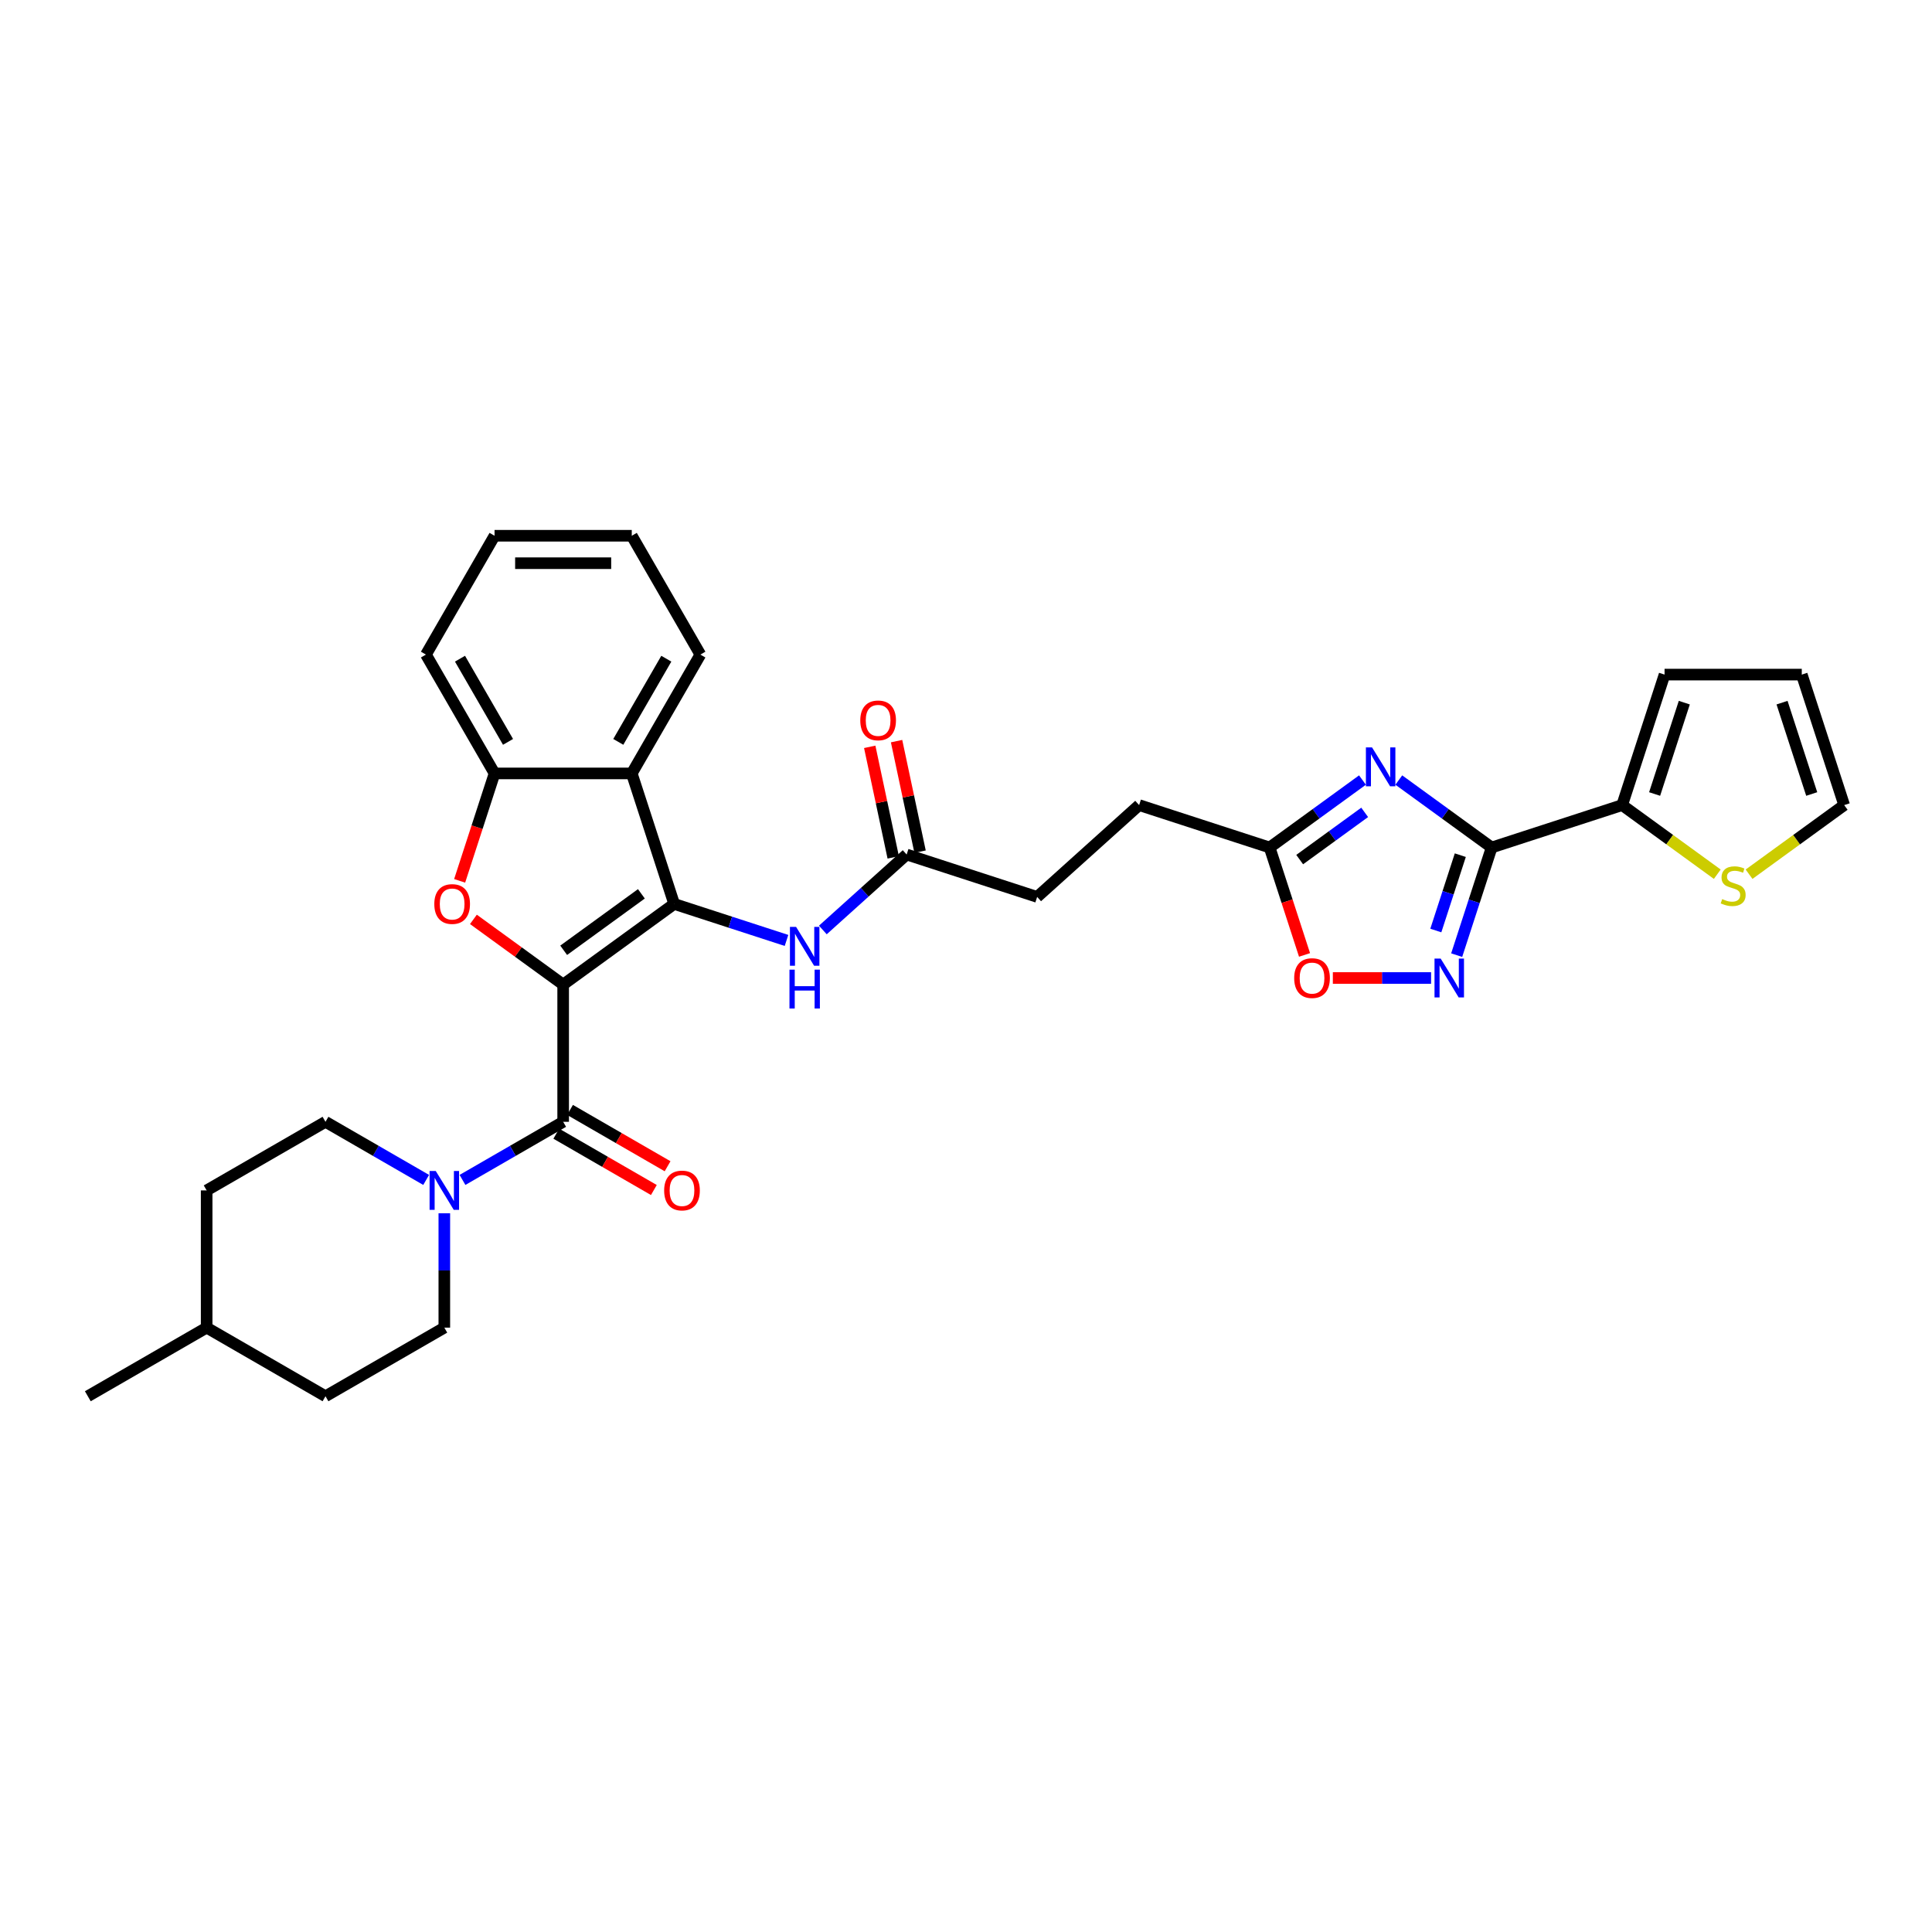 <?xml version='1.0' encoding='iso-8859-1'?>
<svg version='1.1' baseProfile='full'
              xmlns='http://www.w3.org/2000/svg'
                      xmlns:rdkit='http://www.rdkit.org/xml'
                      xmlns:xlink='http://www.w3.org/1999/xlink'
                  xml:space='preserve'
width='1000px' height='1000px' viewBox='0 0 1000 1000'>
<!-- END OF HEADER -->
<rect style='opacity:1.0;fill:#FFFFFF;stroke:none' width='1000' height='1000' x='0' y='0'> </rect>
<path class='bond-0' d='M 291.49,509.62 L 348.95,467.873' style='fill:none;fill-rule:evenodd;stroke:#000000;stroke-width:6px;stroke-linecap:butt;stroke-linejoin:miter;stroke-opacity:1' />
<path class='bond-0' d='M 291.76,491.866 L 331.982,462.643' style='fill:none;fill-rule:evenodd;stroke:#000000;stroke-width:6px;stroke-linecap:butt;stroke-linejoin:miter;stroke-opacity:1' />
<path class='bond-2' d='M 291.49,509.62 L 268.265,492.746' style='fill:none;fill-rule:evenodd;stroke:#000000;stroke-width:6px;stroke-linecap:butt;stroke-linejoin:miter;stroke-opacity:1' />
<path class='bond-2' d='M 268.265,492.746 L 245.039,475.871' style='fill:none;fill-rule:evenodd;stroke:#FF0000;stroke-width:6px;stroke-linecap:butt;stroke-linejoin:miter;stroke-opacity:1' />
<path class='bond-3' d='M 291.49,509.62 L 291.49,580.644' style='fill:none;fill-rule:evenodd;stroke:#000000;stroke-width:6px;stroke-linecap:butt;stroke-linejoin:miter;stroke-opacity:1' />
<path class='bond-6' d='M 348.95,467.873 L 327.002,400.325' style='fill:none;fill-rule:evenodd;stroke:#000000;stroke-width:6px;stroke-linecap:butt;stroke-linejoin:miter;stroke-opacity:1' />
<path class='bond-10' d='M 348.95,467.873 L 378.022,477.319' style='fill:none;fill-rule:evenodd;stroke:#000000;stroke-width:6px;stroke-linecap:butt;stroke-linejoin:miter;stroke-opacity:1' />
<path class='bond-10' d='M 378.022,477.319 L 407.095,486.765' style='fill:none;fill-rule:evenodd;stroke:#0000FF;stroke-width:6px;stroke-linecap:butt;stroke-linejoin:miter;stroke-opacity:1' />
<path class='bond-1' d='M 772.077,438.667 L 748.049,421.209' style='fill:none;fill-rule:evenodd;stroke:#000000;stroke-width:6px;stroke-linecap:butt;stroke-linejoin:miter;stroke-opacity:1' />
<path class='bond-1' d='M 748.049,421.209 L 724.021,403.752' style='fill:none;fill-rule:evenodd;stroke:#0000FF;stroke-width:6px;stroke-linecap:butt;stroke-linejoin:miter;stroke-opacity:1' />
<path class='bond-9' d='M 772.077,438.667 L 839.626,416.719' style='fill:none;fill-rule:evenodd;stroke:#000000;stroke-width:6px;stroke-linecap:butt;stroke-linejoin:miter;stroke-opacity:1' />
<path class='bond-35' d='M 772.077,438.667 L 763.026,466.525' style='fill:none;fill-rule:evenodd;stroke:#000000;stroke-width:6px;stroke-linecap:butt;stroke-linejoin:miter;stroke-opacity:1' />
<path class='bond-35' d='M 763.026,466.525 L 753.974,494.382' style='fill:none;fill-rule:evenodd;stroke:#0000FF;stroke-width:6px;stroke-linecap:butt;stroke-linejoin:miter;stroke-opacity:1' />
<path class='bond-35' d='M 755.852,442.635 L 749.516,462.135' style='fill:none;fill-rule:evenodd;stroke:#000000;stroke-width:6px;stroke-linecap:butt;stroke-linejoin:miter;stroke-opacity:1' />
<path class='bond-35' d='M 749.516,462.135 L 743.18,481.636' style='fill:none;fill-rule:evenodd;stroke:#0000FF;stroke-width:6px;stroke-linecap:butt;stroke-linejoin:miter;stroke-opacity:1' />
<path class='bond-8' d='M 237.912,455.927 L 246.945,428.126' style='fill:none;fill-rule:evenodd;stroke:#FF0000;stroke-width:6px;stroke-linecap:butt;stroke-linejoin:miter;stroke-opacity:1' />
<path class='bond-8' d='M 246.945,428.126 L 255.978,400.325' style='fill:none;fill-rule:evenodd;stroke:#000000;stroke-width:6px;stroke-linecap:butt;stroke-linejoin:miter;stroke-opacity:1' />
<path class='bond-7' d='M 291.49,580.644 L 265.438,595.686' style='fill:none;fill-rule:evenodd;stroke:#000000;stroke-width:6px;stroke-linecap:butt;stroke-linejoin:miter;stroke-opacity:1' />
<path class='bond-7' d='M 265.438,595.686 L 239.385,610.727' style='fill:none;fill-rule:evenodd;stroke:#0000FF;stroke-width:6px;stroke-linecap:butt;stroke-linejoin:miter;stroke-opacity:1' />
<path class='bond-15' d='M 287.939,586.795 L 313.189,601.373' style='fill:none;fill-rule:evenodd;stroke:#000000;stroke-width:6px;stroke-linecap:butt;stroke-linejoin:miter;stroke-opacity:1' />
<path class='bond-15' d='M 313.189,601.373 L 338.439,615.952' style='fill:none;fill-rule:evenodd;stroke:#FF0000;stroke-width:6px;stroke-linecap:butt;stroke-linejoin:miter;stroke-opacity:1' />
<path class='bond-15' d='M 295.041,574.493 L 320.291,589.072' style='fill:none;fill-rule:evenodd;stroke:#000000;stroke-width:6px;stroke-linecap:butt;stroke-linejoin:miter;stroke-opacity:1' />
<path class='bond-15' d='M 320.291,589.072 L 345.542,603.65' style='fill:none;fill-rule:evenodd;stroke:#FF0000;stroke-width:6px;stroke-linecap:butt;stroke-linejoin:miter;stroke-opacity:1' />
<path class='bond-4' d='M 705.214,403.752 L 681.186,421.209' style='fill:none;fill-rule:evenodd;stroke:#0000FF;stroke-width:6px;stroke-linecap:butt;stroke-linejoin:miter;stroke-opacity:1' />
<path class='bond-4' d='M 681.186,421.209 L 657.158,438.667' style='fill:none;fill-rule:evenodd;stroke:#000000;stroke-width:6px;stroke-linecap:butt;stroke-linejoin:miter;stroke-opacity:1' />
<path class='bond-4' d='M 706.355,420.481 L 689.535,432.701' style='fill:none;fill-rule:evenodd;stroke:#0000FF;stroke-width:6px;stroke-linecap:butt;stroke-linejoin:miter;stroke-opacity:1' />
<path class='bond-4' d='M 689.535,432.701 L 672.715,444.922' style='fill:none;fill-rule:evenodd;stroke:#000000;stroke-width:6px;stroke-linecap:butt;stroke-linejoin:miter;stroke-opacity:1' />
<path class='bond-5' d='M 740.726,506.215 L 715.302,506.215' style='fill:none;fill-rule:evenodd;stroke:#0000FF;stroke-width:6px;stroke-linecap:butt;stroke-linejoin:miter;stroke-opacity:1' />
<path class='bond-5' d='M 715.302,506.215 L 689.879,506.215' style='fill:none;fill-rule:evenodd;stroke:#FF0000;stroke-width:6px;stroke-linecap:butt;stroke-linejoin:miter;stroke-opacity:1' />
<path class='bond-26' d='M 327.002,400.325 L 362.515,338.816' style='fill:none;fill-rule:evenodd;stroke:#000000;stroke-width:6px;stroke-linecap:butt;stroke-linejoin:miter;stroke-opacity:1' />
<path class='bond-26' d='M 320.027,383.996 L 344.886,340.94' style='fill:none;fill-rule:evenodd;stroke:#000000;stroke-width:6px;stroke-linecap:butt;stroke-linejoin:miter;stroke-opacity:1' />
<path class='bond-32' d='M 327.002,400.325 L 255.978,400.325' style='fill:none;fill-rule:evenodd;stroke:#000000;stroke-width:6px;stroke-linecap:butt;stroke-linejoin:miter;stroke-opacity:1' />
<path class='bond-17' d='M 220.578,610.727 L 194.525,595.686' style='fill:none;fill-rule:evenodd;stroke:#0000FF;stroke-width:6px;stroke-linecap:butt;stroke-linejoin:miter;stroke-opacity:1' />
<path class='bond-17' d='M 194.525,595.686 L 168.472,580.644' style='fill:none;fill-rule:evenodd;stroke:#000000;stroke-width:6px;stroke-linecap:butt;stroke-linejoin:miter;stroke-opacity:1' />
<path class='bond-18' d='M 229.981,627.989 L 229.981,657.585' style='fill:none;fill-rule:evenodd;stroke:#0000FF;stroke-width:6px;stroke-linecap:butt;stroke-linejoin:miter;stroke-opacity:1' />
<path class='bond-18' d='M 229.981,657.585 L 229.981,687.181' style='fill:none;fill-rule:evenodd;stroke:#000000;stroke-width:6px;stroke-linecap:butt;stroke-linejoin:miter;stroke-opacity:1' />
<path class='bond-28' d='M 255.978,400.325 L 220.466,338.816' style='fill:none;fill-rule:evenodd;stroke:#000000;stroke-width:6px;stroke-linecap:butt;stroke-linejoin:miter;stroke-opacity:1' />
<path class='bond-28' d='M 262.953,383.996 L 238.094,340.94' style='fill:none;fill-rule:evenodd;stroke:#000000;stroke-width:6px;stroke-linecap:butt;stroke-linejoin:miter;stroke-opacity:1' />
<path class='bond-13' d='M 839.626,416.719 L 864.243,434.605' style='fill:none;fill-rule:evenodd;stroke:#000000;stroke-width:6px;stroke-linecap:butt;stroke-linejoin:miter;stroke-opacity:1' />
<path class='bond-13' d='M 864.243,434.605 L 888.861,452.491' style='fill:none;fill-rule:evenodd;stroke:#CCCC00;stroke-width:6px;stroke-linecap:butt;stroke-linejoin:miter;stroke-opacity:1' />
<path class='bond-16' d='M 839.626,416.719 L 861.573,349.171' style='fill:none;fill-rule:evenodd;stroke:#000000;stroke-width:6px;stroke-linecap:butt;stroke-linejoin:miter;stroke-opacity:1' />
<path class='bond-16' d='M 856.427,410.977 L 871.791,363.693' style='fill:none;fill-rule:evenodd;stroke:#000000;stroke-width:6px;stroke-linecap:butt;stroke-linejoin:miter;stroke-opacity:1' />
<path class='bond-14' d='M 425.902,481.354 L 447.591,461.825' style='fill:none;fill-rule:evenodd;stroke:#0000FF;stroke-width:6px;stroke-linecap:butt;stroke-linejoin:miter;stroke-opacity:1' />
<path class='bond-14' d='M 447.591,461.825 L 469.28,442.296' style='fill:none;fill-rule:evenodd;stroke:#000000;stroke-width:6px;stroke-linecap:butt;stroke-linejoin:miter;stroke-opacity:1' />
<path class='bond-11' d='M 657.158,438.667 L 589.609,416.719' style='fill:none;fill-rule:evenodd;stroke:#000000;stroke-width:6px;stroke-linecap:butt;stroke-linejoin:miter;stroke-opacity:1' />
<path class='bond-12' d='M 657.158,438.667 L 666.191,466.468' style='fill:none;fill-rule:evenodd;stroke:#000000;stroke-width:6px;stroke-linecap:butt;stroke-linejoin:miter;stroke-opacity:1' />
<path class='bond-12' d='M 666.191,466.468 L 675.224,494.269' style='fill:none;fill-rule:evenodd;stroke:#FF0000;stroke-width:6px;stroke-linecap:butt;stroke-linejoin:miter;stroke-opacity:1' />
<path class='bond-19' d='M 905.31,452.491 L 929.928,434.605' style='fill:none;fill-rule:evenodd;stroke:#CCCC00;stroke-width:6px;stroke-linecap:butt;stroke-linejoin:miter;stroke-opacity:1' />
<path class='bond-19' d='M 929.928,434.605 L 954.545,416.719' style='fill:none;fill-rule:evenodd;stroke:#000000;stroke-width:6px;stroke-linecap:butt;stroke-linejoin:miter;stroke-opacity:1' />
<path class='bond-21' d='M 476.227,440.819 L 470.146,412.213' style='fill:none;fill-rule:evenodd;stroke:#000000;stroke-width:6px;stroke-linecap:butt;stroke-linejoin:miter;stroke-opacity:1' />
<path class='bond-21' d='M 470.146,412.213 L 464.066,383.606' style='fill:none;fill-rule:evenodd;stroke:#FF0000;stroke-width:6px;stroke-linecap:butt;stroke-linejoin:miter;stroke-opacity:1' />
<path class='bond-21' d='M 462.333,443.773 L 456.252,415.166' style='fill:none;fill-rule:evenodd;stroke:#000000;stroke-width:6px;stroke-linecap:butt;stroke-linejoin:miter;stroke-opacity:1' />
<path class='bond-21' d='M 456.252,415.166 L 450.171,386.559' style='fill:none;fill-rule:evenodd;stroke:#FF0000;stroke-width:6px;stroke-linecap:butt;stroke-linejoin:miter;stroke-opacity:1' />
<path class='bond-23' d='M 469.28,442.296 L 536.828,464.244' style='fill:none;fill-rule:evenodd;stroke:#000000;stroke-width:6px;stroke-linecap:butt;stroke-linejoin:miter;stroke-opacity:1' />
<path class='bond-20' d='M 861.573,349.171 L 932.598,349.171' style='fill:none;fill-rule:evenodd;stroke:#000000;stroke-width:6px;stroke-linecap:butt;stroke-linejoin:miter;stroke-opacity:1' />
<path class='bond-25' d='M 168.472,580.644 L 106.963,616.157' style='fill:none;fill-rule:evenodd;stroke:#000000;stroke-width:6px;stroke-linecap:butt;stroke-linejoin:miter;stroke-opacity:1' />
<path class='bond-24' d='M 229.981,687.181 L 168.472,722.693' style='fill:none;fill-rule:evenodd;stroke:#000000;stroke-width:6px;stroke-linecap:butt;stroke-linejoin:miter;stroke-opacity:1' />
<path class='bond-36' d='M 954.545,416.719 L 932.598,349.171' style='fill:none;fill-rule:evenodd;stroke:#000000;stroke-width:6px;stroke-linecap:butt;stroke-linejoin:miter;stroke-opacity:1' />
<path class='bond-36' d='M 937.744,410.977 L 922.38,363.693' style='fill:none;fill-rule:evenodd;stroke:#000000;stroke-width:6px;stroke-linecap:butt;stroke-linejoin:miter;stroke-opacity:1' />
<path class='bond-22' d='M 589.609,416.719 L 536.828,464.244' style='fill:none;fill-rule:evenodd;stroke:#000000;stroke-width:6px;stroke-linecap:butt;stroke-linejoin:miter;stroke-opacity:1' />
<path class='bond-27' d='M 168.472,722.693 L 106.963,687.181' style='fill:none;fill-rule:evenodd;stroke:#000000;stroke-width:6px;stroke-linecap:butt;stroke-linejoin:miter;stroke-opacity:1' />
<path class='bond-34' d='M 106.963,616.157 L 106.963,687.181' style='fill:none;fill-rule:evenodd;stroke:#000000;stroke-width:6px;stroke-linecap:butt;stroke-linejoin:miter;stroke-opacity:1' />
<path class='bond-30' d='M 362.515,338.816 L 327.002,277.307' style='fill:none;fill-rule:evenodd;stroke:#000000;stroke-width:6px;stroke-linecap:butt;stroke-linejoin:miter;stroke-opacity:1' />
<path class='bond-29' d='M 106.963,687.181 L 45.455,722.693' style='fill:none;fill-rule:evenodd;stroke:#000000;stroke-width:6px;stroke-linecap:butt;stroke-linejoin:miter;stroke-opacity:1' />
<path class='bond-31' d='M 220.466,338.816 L 255.978,277.307' style='fill:none;fill-rule:evenodd;stroke:#000000;stroke-width:6px;stroke-linecap:butt;stroke-linejoin:miter;stroke-opacity:1' />
<path class='bond-33' d='M 327.002,277.307 L 255.978,277.307' style='fill:none;fill-rule:evenodd;stroke:#000000;stroke-width:6px;stroke-linecap:butt;stroke-linejoin:miter;stroke-opacity:1' />
<path class='bond-33' d='M 316.349,291.512 L 266.632,291.512' style='fill:none;fill-rule:evenodd;stroke:#000000;stroke-width:6px;stroke-linecap:butt;stroke-linejoin:miter;stroke-opacity:1' />
<path  class='atom-3' d='M 224.797 467.93
Q 224.797 463.1, 227.184 460.401
Q 229.57 457.702, 234.03 457.702
Q 238.491 457.702, 240.877 460.401
Q 243.263 463.1, 243.263 467.93
Q 243.263 472.816, 240.849 475.6
Q 238.434 478.356, 234.03 478.356
Q 229.598 478.356, 227.184 475.6
Q 224.797 472.845, 224.797 467.93
M 234.03 476.083
Q 237.099 476.083, 238.746 474.038
Q 240.422 471.964, 240.422 467.93
Q 240.422 463.981, 238.746 461.992
Q 237.099 459.975, 234.03 459.975
Q 230.962 459.975, 229.286 461.964
Q 227.638 463.952, 227.638 467.93
Q 227.638 471.992, 229.286 474.038
Q 230.962 476.083, 234.03 476.083
' fill='#FF0000'/>
<path  class='atom-5' d='M 710.171 386.863
L 716.762 397.516
Q 717.416 398.568, 718.467 400.471
Q 719.518 402.375, 719.575 402.488
L 719.575 386.863
L 722.245 386.863
L 722.245 406.977
L 719.49 406.977
L 712.416 395.329
Q 711.592 393.965, 710.711 392.403
Q 709.859 390.84, 709.603 390.357
L 709.603 406.977
L 706.989 406.977
L 706.989 386.863
L 710.171 386.863
' fill='#0000FF'/>
<path  class='atom-6' d='M 745.684 496.158
L 752.275 506.812
Q 752.928 507.863, 753.979 509.766
Q 755.03 511.67, 755.087 511.783
L 755.087 496.158
L 757.758 496.158
L 757.758 516.272
L 755.002 516.272
L 747.928 504.624
Q 747.104 503.261, 746.223 501.698
Q 745.371 500.135, 745.115 499.653
L 745.115 516.272
L 742.502 516.272
L 742.502 496.158
L 745.684 496.158
' fill='#0000FF'/>
<path  class='atom-8' d='M 225.535 606.1
L 232.126 616.753
Q 232.78 617.804, 233.831 619.708
Q 234.882 621.611, 234.939 621.725
L 234.939 606.1
L 237.609 606.1
L 237.609 626.214
L 234.854 626.214
L 227.78 614.566
Q 226.956 613.202, 226.075 611.639
Q 225.223 610.077, 224.967 609.594
L 224.967 626.214
L 222.353 626.214
L 222.353 606.1
L 225.535 606.1
' fill='#0000FF'/>
<path  class='atom-11' d='M 412.052 479.764
L 418.643 490.417
Q 419.297 491.468, 420.348 493.372
Q 421.399 495.275, 421.456 495.389
L 421.456 479.764
L 424.126 479.764
L 424.126 499.878
L 421.371 499.878
L 414.297 488.23
Q 413.473 486.866, 412.592 485.303
Q 411.74 483.741, 411.484 483.258
L 411.484 499.878
L 408.87 499.878
L 408.87 479.764
L 412.052 479.764
' fill='#0000FF'/>
<path  class='atom-11' d='M 408.629 501.889
L 411.356 501.889
L 411.356 510.44
L 421.641 510.44
L 421.641 501.889
L 424.368 501.889
L 424.368 522.003
L 421.641 522.003
L 421.641 512.713
L 411.356 512.713
L 411.356 522.003
L 408.629 522.003
L 408.629 501.889
' fill='#0000FF'/>
<path  class='atom-13' d='M 669.872 506.272
Q 669.872 501.442, 672.259 498.743
Q 674.645 496.044, 679.105 496.044
Q 683.566 496.044, 685.952 498.743
Q 688.338 501.442, 688.338 506.272
Q 688.338 511.158, 685.924 513.943
Q 683.509 516.698, 679.105 516.698
Q 674.673 516.698, 672.259 513.943
Q 669.872 511.187, 669.872 506.272
M 679.105 514.426
Q 682.174 514.426, 683.821 512.38
Q 685.497 510.306, 685.497 506.272
Q 685.497 502.323, 683.821 500.334
Q 682.174 498.317, 679.105 498.317
Q 676.037 498.317, 674.361 500.306
Q 672.713 502.295, 672.713 506.272
Q 672.713 510.335, 674.361 512.38
Q 676.037 514.426, 679.105 514.426
' fill='#FF0000'/>
<path  class='atom-14' d='M 891.404 465.37
Q 891.631 465.455, 892.568 465.853
Q 893.506 466.251, 894.529 466.506
Q 895.58 466.734, 896.603 466.734
Q 898.506 466.734, 899.614 465.824
Q 900.722 464.887, 900.722 463.268
Q 900.722 462.16, 900.154 461.478
Q 899.614 460.796, 898.762 460.427
Q 897.909 460.057, 896.489 459.631
Q 894.699 459.091, 893.62 458.58
Q 892.568 458.069, 891.801 456.989
Q 891.063 455.909, 891.063 454.091
Q 891.063 451.563, 892.767 450
Q 894.5 448.438, 897.909 448.438
Q 900.239 448.438, 902.881 449.546
L 902.228 451.733
Q 899.813 450.739, 897.995 450.739
Q 896.034 450.739, 894.955 451.563
Q 893.875 452.358, 893.904 453.75
Q 893.904 454.83, 894.443 455.483
Q 895.012 456.137, 895.807 456.506
Q 896.631 456.875, 897.995 457.301
Q 899.813 457.87, 900.892 458.438
Q 901.972 459.006, 902.739 460.171
Q 903.535 461.307, 903.535 463.268
Q 903.535 466.052, 901.659 467.557
Q 899.813 469.035, 896.716 469.035
Q 894.926 469.035, 893.563 468.637
Q 892.227 468.268, 890.637 467.614
L 891.404 465.37
' fill='#CCCC00'/>
<path  class='atom-16' d='M 343.766 616.213
Q 343.766 611.384, 346.152 608.685
Q 348.539 605.986, 352.999 605.986
Q 357.459 605.986, 359.846 608.685
Q 362.232 611.384, 362.232 616.213
Q 362.232 621.1, 359.817 623.884
Q 357.403 626.64, 352.999 626.64
Q 348.567 626.64, 346.152 623.884
Q 343.766 621.128, 343.766 616.213
M 352.999 624.367
Q 356.067 624.367, 357.715 622.321
Q 359.391 620.248, 359.391 616.213
Q 359.391 612.264, 357.715 610.276
Q 356.067 608.259, 352.999 608.259
Q 349.931 608.259, 348.255 610.247
Q 346.607 612.236, 346.607 616.213
Q 346.607 620.276, 348.255 622.321
Q 349.931 624.367, 352.999 624.367
' fill='#FF0000'/>
<path  class='atom-22' d='M 445.28 372.881
Q 445.28 368.051, 447.666 365.352
Q 450.053 362.653, 454.513 362.653
Q 458.973 362.653, 461.36 365.352
Q 463.746 368.051, 463.746 372.881
Q 463.746 377.767, 461.331 380.551
Q 458.916 383.307, 454.513 383.307
Q 450.081 383.307, 447.666 380.551
Q 445.28 377.795, 445.28 372.881
M 454.513 381.034
Q 457.581 381.034, 459.229 378.989
Q 460.905 376.915, 460.905 372.881
Q 460.905 368.932, 459.229 366.943
Q 457.581 364.926, 454.513 364.926
Q 451.445 364.926, 449.769 366.915
Q 448.121 368.903, 448.121 372.881
Q 448.121 376.943, 449.769 378.989
Q 451.445 381.034, 454.513 381.034
' fill='#FF0000'/>
</svg>
